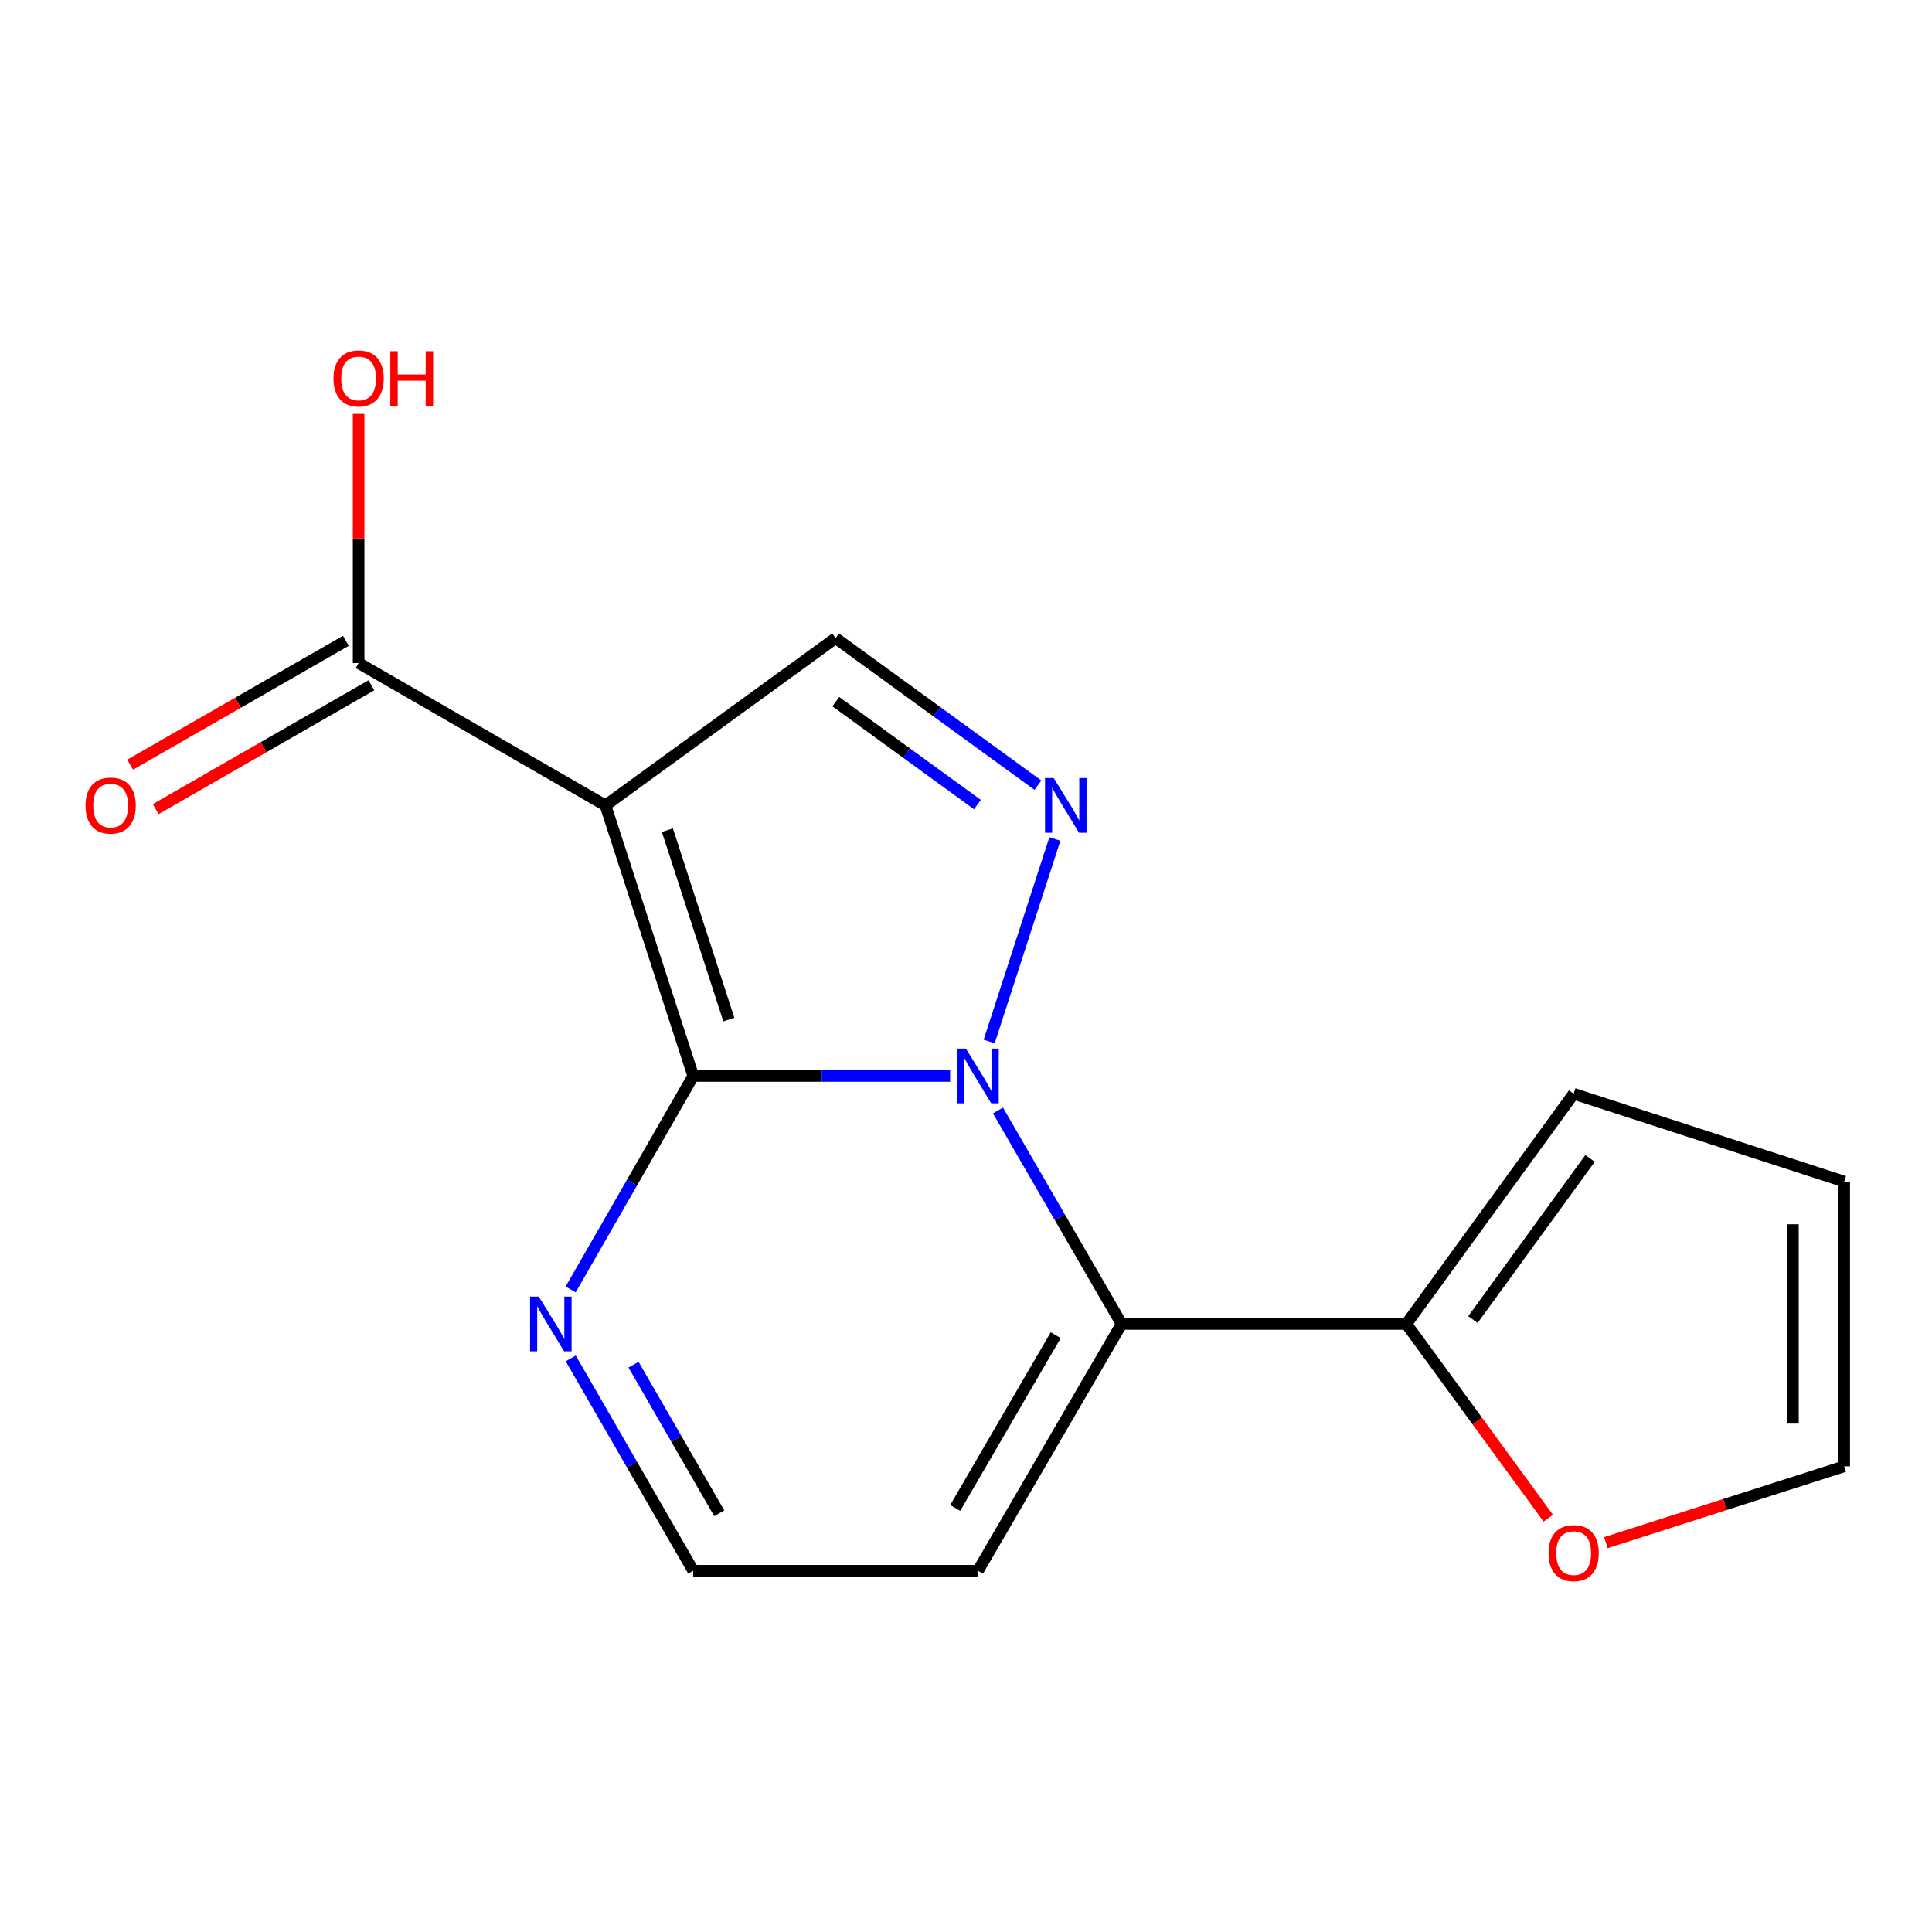 <?xml version='1.0' encoding='iso-8859-1'?>
<svg version='1.1' baseProfile='full'
              xmlns='http://www.w3.org/2000/svg'
                      xmlns:rdkit='http://www.rdkit.org/xml'
                      xmlns:xlink='http://www.w3.org/1999/xlink'
                  xml:space='preserve'
width='1000px' height='1000px' viewBox='0 0 1000 1000'>
<!-- END OF HEADER -->
<rect style='opacity:1.0;fill:#FFFFFF;stroke:none' width='1000' height='1000' x='0' y='0'> </rect>
<path class='bond-0' d='M 491.778,556.912 L 425.299,556.912' style='fill:none;fill-rule:evenodd;stroke:#0000FF;stroke-width:6px;stroke-linecap:butt;stroke-linejoin:miter;stroke-opacity:1' />
<path class='bond-0' d='M 425.299,556.912 L 358.82,556.912' style='fill:none;fill-rule:evenodd;stroke:#000000;stroke-width:6px;stroke-linecap:butt;stroke-linejoin:miter;stroke-opacity:1' />
<path class='bond-2' d='M 516.549,574.78 L 548.539,630.028' style='fill:none;fill-rule:evenodd;stroke:#0000FF;stroke-width:6px;stroke-linecap:butt;stroke-linejoin:miter;stroke-opacity:1' />
<path class='bond-2' d='M 548.539,630.028 L 580.529,685.275' style='fill:none;fill-rule:evenodd;stroke:#000000;stroke-width:6px;stroke-linecap:butt;stroke-linejoin:miter;stroke-opacity:1' />
<path class='bond-3' d='M 511.993,539.071 L 546.007,434.257' style='fill:none;fill-rule:evenodd;stroke:#0000FF;stroke-width:6px;stroke-linecap:butt;stroke-linejoin:miter;stroke-opacity:1' />
<path class='bond-1' d='M 358.82,556.912 L 313.378,416.886' style='fill:none;fill-rule:evenodd;stroke:#000000;stroke-width:6px;stroke-linecap:butt;stroke-linejoin:miter;stroke-opacity:1' />
<path class='bond-1' d='M 377.247,527.716 L 345.438,429.698' style='fill:none;fill-rule:evenodd;stroke:#000000;stroke-width:6px;stroke-linecap:butt;stroke-linejoin:miter;stroke-opacity:1' />
<path class='bond-5' d='M 358.82,556.912 L 327.094,612.163' style='fill:none;fill-rule:evenodd;stroke:#000000;stroke-width:6px;stroke-linecap:butt;stroke-linejoin:miter;stroke-opacity:1' />
<path class='bond-5' d='M 327.094,612.163 L 295.369,667.415' style='fill:none;fill-rule:evenodd;stroke:#0000FF;stroke-width:6px;stroke-linecap:butt;stroke-linejoin:miter;stroke-opacity:1' />
<path class='bond-6' d='M 313.378,416.886 L 185.619,343.194' style='fill:none;fill-rule:evenodd;stroke:#000000;stroke-width:6px;stroke-linecap:butt;stroke-linejoin:miter;stroke-opacity:1' />
<path class='bond-16' d='M 313.378,416.886 L 432.511,330.293' style='fill:none;fill-rule:evenodd;stroke:#000000;stroke-width:6px;stroke-linecap:butt;stroke-linejoin:miter;stroke-opacity:1' />
<path class='bond-7' d='M 580.529,685.275 L 727.927,685.275' style='fill:none;fill-rule:evenodd;stroke:#000000;stroke-width:6px;stroke-linecap:butt;stroke-linejoin:miter;stroke-opacity:1' />
<path class='bond-8' d='M 580.529,685.275 L 506.203,813.019' style='fill:none;fill-rule:evenodd;stroke:#000000;stroke-width:6px;stroke-linecap:butt;stroke-linejoin:miter;stroke-opacity:1' />
<path class='bond-8' d='M 546.44,691.09 L 494.413,780.511' style='fill:none;fill-rule:evenodd;stroke:#000000;stroke-width:6px;stroke-linecap:butt;stroke-linejoin:miter;stroke-opacity:1' />
<path class='bond-4' d='M 537.223,406.403 L 484.867,368.348' style='fill:none;fill-rule:evenodd;stroke:#0000FF;stroke-width:6px;stroke-linecap:butt;stroke-linejoin:miter;stroke-opacity:1' />
<path class='bond-4' d='M 484.867,368.348 L 432.511,330.293' style='fill:none;fill-rule:evenodd;stroke:#000000;stroke-width:6px;stroke-linecap:butt;stroke-linejoin:miter;stroke-opacity:1' />
<path class='bond-4' d='M 505.912,416.454 L 469.263,389.816' style='fill:none;fill-rule:evenodd;stroke:#0000FF;stroke-width:6px;stroke-linecap:butt;stroke-linejoin:miter;stroke-opacity:1' />
<path class='bond-4' d='M 469.263,389.816 L 432.614,363.177' style='fill:none;fill-rule:evenodd;stroke:#000000;stroke-width:6px;stroke-linecap:butt;stroke-linejoin:miter;stroke-opacity:1' />
<path class='bond-17' d='M 295.411,703.122 L 327.115,758.071' style='fill:none;fill-rule:evenodd;stroke:#0000FF;stroke-width:6px;stroke-linecap:butt;stroke-linejoin:miter;stroke-opacity:1' />
<path class='bond-17' d='M 327.115,758.071 L 358.82,813.019' style='fill:none;fill-rule:evenodd;stroke:#000000;stroke-width:6px;stroke-linecap:butt;stroke-linejoin:miter;stroke-opacity:1' />
<path class='bond-17' d='M 327.91,706.343 L 350.103,744.807' style='fill:none;fill-rule:evenodd;stroke:#0000FF;stroke-width:6px;stroke-linecap:butt;stroke-linejoin:miter;stroke-opacity:1' />
<path class='bond-17' d='M 350.103,744.807 L 372.296,783.271' style='fill:none;fill-rule:evenodd;stroke:#000000;stroke-width:6px;stroke-linecap:butt;stroke-linejoin:miter;stroke-opacity:1' />
<path class='bond-12' d='M 179.012,331.686 L 123.188,363.738' style='fill:none;fill-rule:evenodd;stroke:#000000;stroke-width:6px;stroke-linecap:butt;stroke-linejoin:miter;stroke-opacity:1' />
<path class='bond-12' d='M 123.188,363.738 L 67.364,395.79' style='fill:none;fill-rule:evenodd;stroke:#FF0000;stroke-width:6px;stroke-linecap:butt;stroke-linejoin:miter;stroke-opacity:1' />
<path class='bond-12' d='M 192.227,354.702 L 136.402,386.754' style='fill:none;fill-rule:evenodd;stroke:#000000;stroke-width:6px;stroke-linecap:butt;stroke-linejoin:miter;stroke-opacity:1' />
<path class='bond-12' d='M 136.402,386.754 L 80.578,418.805' style='fill:none;fill-rule:evenodd;stroke:#FF0000;stroke-width:6px;stroke-linecap:butt;stroke-linejoin:miter;stroke-opacity:1' />
<path class='bond-15' d='M 185.619,343.194 L 185.619,278.718' style='fill:none;fill-rule:evenodd;stroke:#000000;stroke-width:6px;stroke-linecap:butt;stroke-linejoin:miter;stroke-opacity:1' />
<path class='bond-15' d='M 185.619,278.718 L 185.619,214.241' style='fill:none;fill-rule:evenodd;stroke:#FF0000;stroke-width:6px;stroke-linecap:butt;stroke-linejoin:miter;stroke-opacity:1' />
<path class='bond-9' d='M 727.927,685.275 L 764.652,735.545' style='fill:none;fill-rule:evenodd;stroke:#000000;stroke-width:6px;stroke-linecap:butt;stroke-linejoin:miter;stroke-opacity:1' />
<path class='bond-9' d='M 764.652,735.545 L 801.377,785.814' style='fill:none;fill-rule:evenodd;stroke:#FF0000;stroke-width:6px;stroke-linecap:butt;stroke-linejoin:miter;stroke-opacity:1' />
<path class='bond-11' d='M 727.927,685.275 L 814.52,566.127' style='fill:none;fill-rule:evenodd;stroke:#000000;stroke-width:6px;stroke-linecap:butt;stroke-linejoin:miter;stroke-opacity:1' />
<path class='bond-11' d='M 762.384,683.006 L 822.999,599.602' style='fill:none;fill-rule:evenodd;stroke:#000000;stroke-width:6px;stroke-linecap:butt;stroke-linejoin:miter;stroke-opacity:1' />
<path class='bond-10' d='M 506.203,813.019 L 358.82,813.019' style='fill:none;fill-rule:evenodd;stroke:#000000;stroke-width:6px;stroke-linecap:butt;stroke-linejoin:miter;stroke-opacity:1' />
<path class='bond-13' d='M 831.195,798.464 L 892.87,778.715' style='fill:none;fill-rule:evenodd;stroke:#FF0000;stroke-width:6px;stroke-linecap:butt;stroke-linejoin:miter;stroke-opacity:1' />
<path class='bond-13' d='M 892.87,778.715 L 954.545,758.967' style='fill:none;fill-rule:evenodd;stroke:#000000;stroke-width:6px;stroke-linecap:butt;stroke-linejoin:miter;stroke-opacity:1' />
<path class='bond-14' d='M 814.52,566.127 L 954.545,611.569' style='fill:none;fill-rule:evenodd;stroke:#000000;stroke-width:6px;stroke-linecap:butt;stroke-linejoin:miter;stroke-opacity:1' />
<path class='bond-18' d='M 954.545,758.967 L 954.545,611.569' style='fill:none;fill-rule:evenodd;stroke:#000000;stroke-width:6px;stroke-linecap:butt;stroke-linejoin:miter;stroke-opacity:1' />
<path class='bond-18' d='M 928.006,736.857 L 928.006,633.678' style='fill:none;fill-rule:evenodd;stroke:#000000;stroke-width:6px;stroke-linecap:butt;stroke-linejoin:miter;stroke-opacity:1' />
<path  class='atom-0' d='M 499.943 542.752
L 509.223 557.752
Q 510.143 559.232, 511.623 561.912
Q 513.103 564.592, 513.183 564.752
L 513.183 542.752
L 516.943 542.752
L 516.943 571.072
L 513.063 571.072
L 503.103 554.672
Q 501.943 552.752, 500.703 550.552
Q 499.503 548.352, 499.143 547.672
L 499.143 571.072
L 495.463 571.072
L 495.463 542.752
L 499.943 542.752
' fill='#0000FF'/>
<path  class='atom-4' d='M 545.385 402.726
L 554.665 417.726
Q 555.585 419.206, 557.065 421.886
Q 558.545 424.566, 558.625 424.726
L 558.625 402.726
L 562.385 402.726
L 562.385 431.046
L 558.505 431.046
L 548.545 414.646
Q 547.385 412.726, 546.145 410.526
Q 544.945 408.326, 544.585 407.646
L 544.585 431.046
L 540.905 431.046
L 540.905 402.726
L 545.385 402.726
' fill='#0000FF'/>
<path  class='atom-6' d='M 278.853 671.115
L 288.133 686.115
Q 289.053 687.595, 290.533 690.275
Q 292.013 692.955, 292.093 693.115
L 292.093 671.115
L 295.853 671.115
L 295.853 699.435
L 291.973 699.435
L 282.013 683.035
Q 280.853 681.115, 279.613 678.915
Q 278.413 676.715, 278.053 676.035
L 278.053 699.435
L 274.373 699.435
L 274.373 671.115
L 278.853 671.115
' fill='#0000FF'/>
<path  class='atom-10' d='M 801.52 803.884
Q 801.52 797.084, 804.88 793.284
Q 808.24 789.484, 814.52 789.484
Q 820.8 789.484, 824.16 793.284
Q 827.52 797.084, 827.52 803.884
Q 827.52 810.764, 824.12 814.684
Q 820.72 818.564, 814.52 818.564
Q 808.28 818.564, 804.88 814.684
Q 801.52 810.804, 801.52 803.884
M 814.52 815.364
Q 818.84 815.364, 821.16 812.484
Q 823.52 809.564, 823.52 803.884
Q 823.52 798.324, 821.16 795.524
Q 818.84 792.684, 814.52 792.684
Q 810.2 792.684, 807.84 795.484
Q 805.52 798.284, 805.52 803.884
Q 805.52 809.604, 807.84 812.484
Q 810.2 815.364, 814.52 815.364
' fill='#FF0000'/>
<path  class='atom-13' d='M 44.271 416.966
Q 44.271 410.166, 47.631 406.366
Q 50.991 402.566, 57.271 402.566
Q 63.551 402.566, 66.911 406.366
Q 70.271 410.166, 70.271 416.966
Q 70.271 423.846, 66.871 427.766
Q 63.471 431.646, 57.271 431.646
Q 51.031 431.646, 47.631 427.766
Q 44.271 423.886, 44.271 416.966
M 57.271 428.446
Q 61.591 428.446, 63.911 425.566
Q 66.271 422.646, 66.271 416.966
Q 66.271 411.406, 63.911 408.606
Q 61.591 405.766, 57.271 405.766
Q 52.951 405.766, 50.591 408.566
Q 48.271 411.366, 48.271 416.966
Q 48.271 422.686, 50.591 425.566
Q 52.951 428.446, 57.271 428.446
' fill='#FF0000'/>
<path  class='atom-16' d='M 172.619 195.876
Q 172.619 189.076, 175.979 185.276
Q 179.339 181.476, 185.619 181.476
Q 191.899 181.476, 195.259 185.276
Q 198.619 189.076, 198.619 195.876
Q 198.619 202.756, 195.219 206.676
Q 191.819 210.556, 185.619 210.556
Q 179.379 210.556, 175.979 206.676
Q 172.619 202.796, 172.619 195.876
M 185.619 207.356
Q 189.939 207.356, 192.259 204.476
Q 194.619 201.556, 194.619 195.876
Q 194.619 190.316, 192.259 187.516
Q 189.939 184.676, 185.619 184.676
Q 181.299 184.676, 178.939 187.476
Q 176.619 190.276, 176.619 195.876
Q 176.619 201.596, 178.939 204.476
Q 181.299 207.356, 185.619 207.356
' fill='#FF0000'/>
<path  class='atom-16' d='M 202.019 181.796
L 205.859 181.796
L 205.859 193.836
L 220.339 193.836
L 220.339 181.796
L 224.179 181.796
L 224.179 210.116
L 220.339 210.116
L 220.339 197.036
L 205.859 197.036
L 205.859 210.116
L 202.019 210.116
L 202.019 181.796
' fill='#FF0000'/>
</svg>
